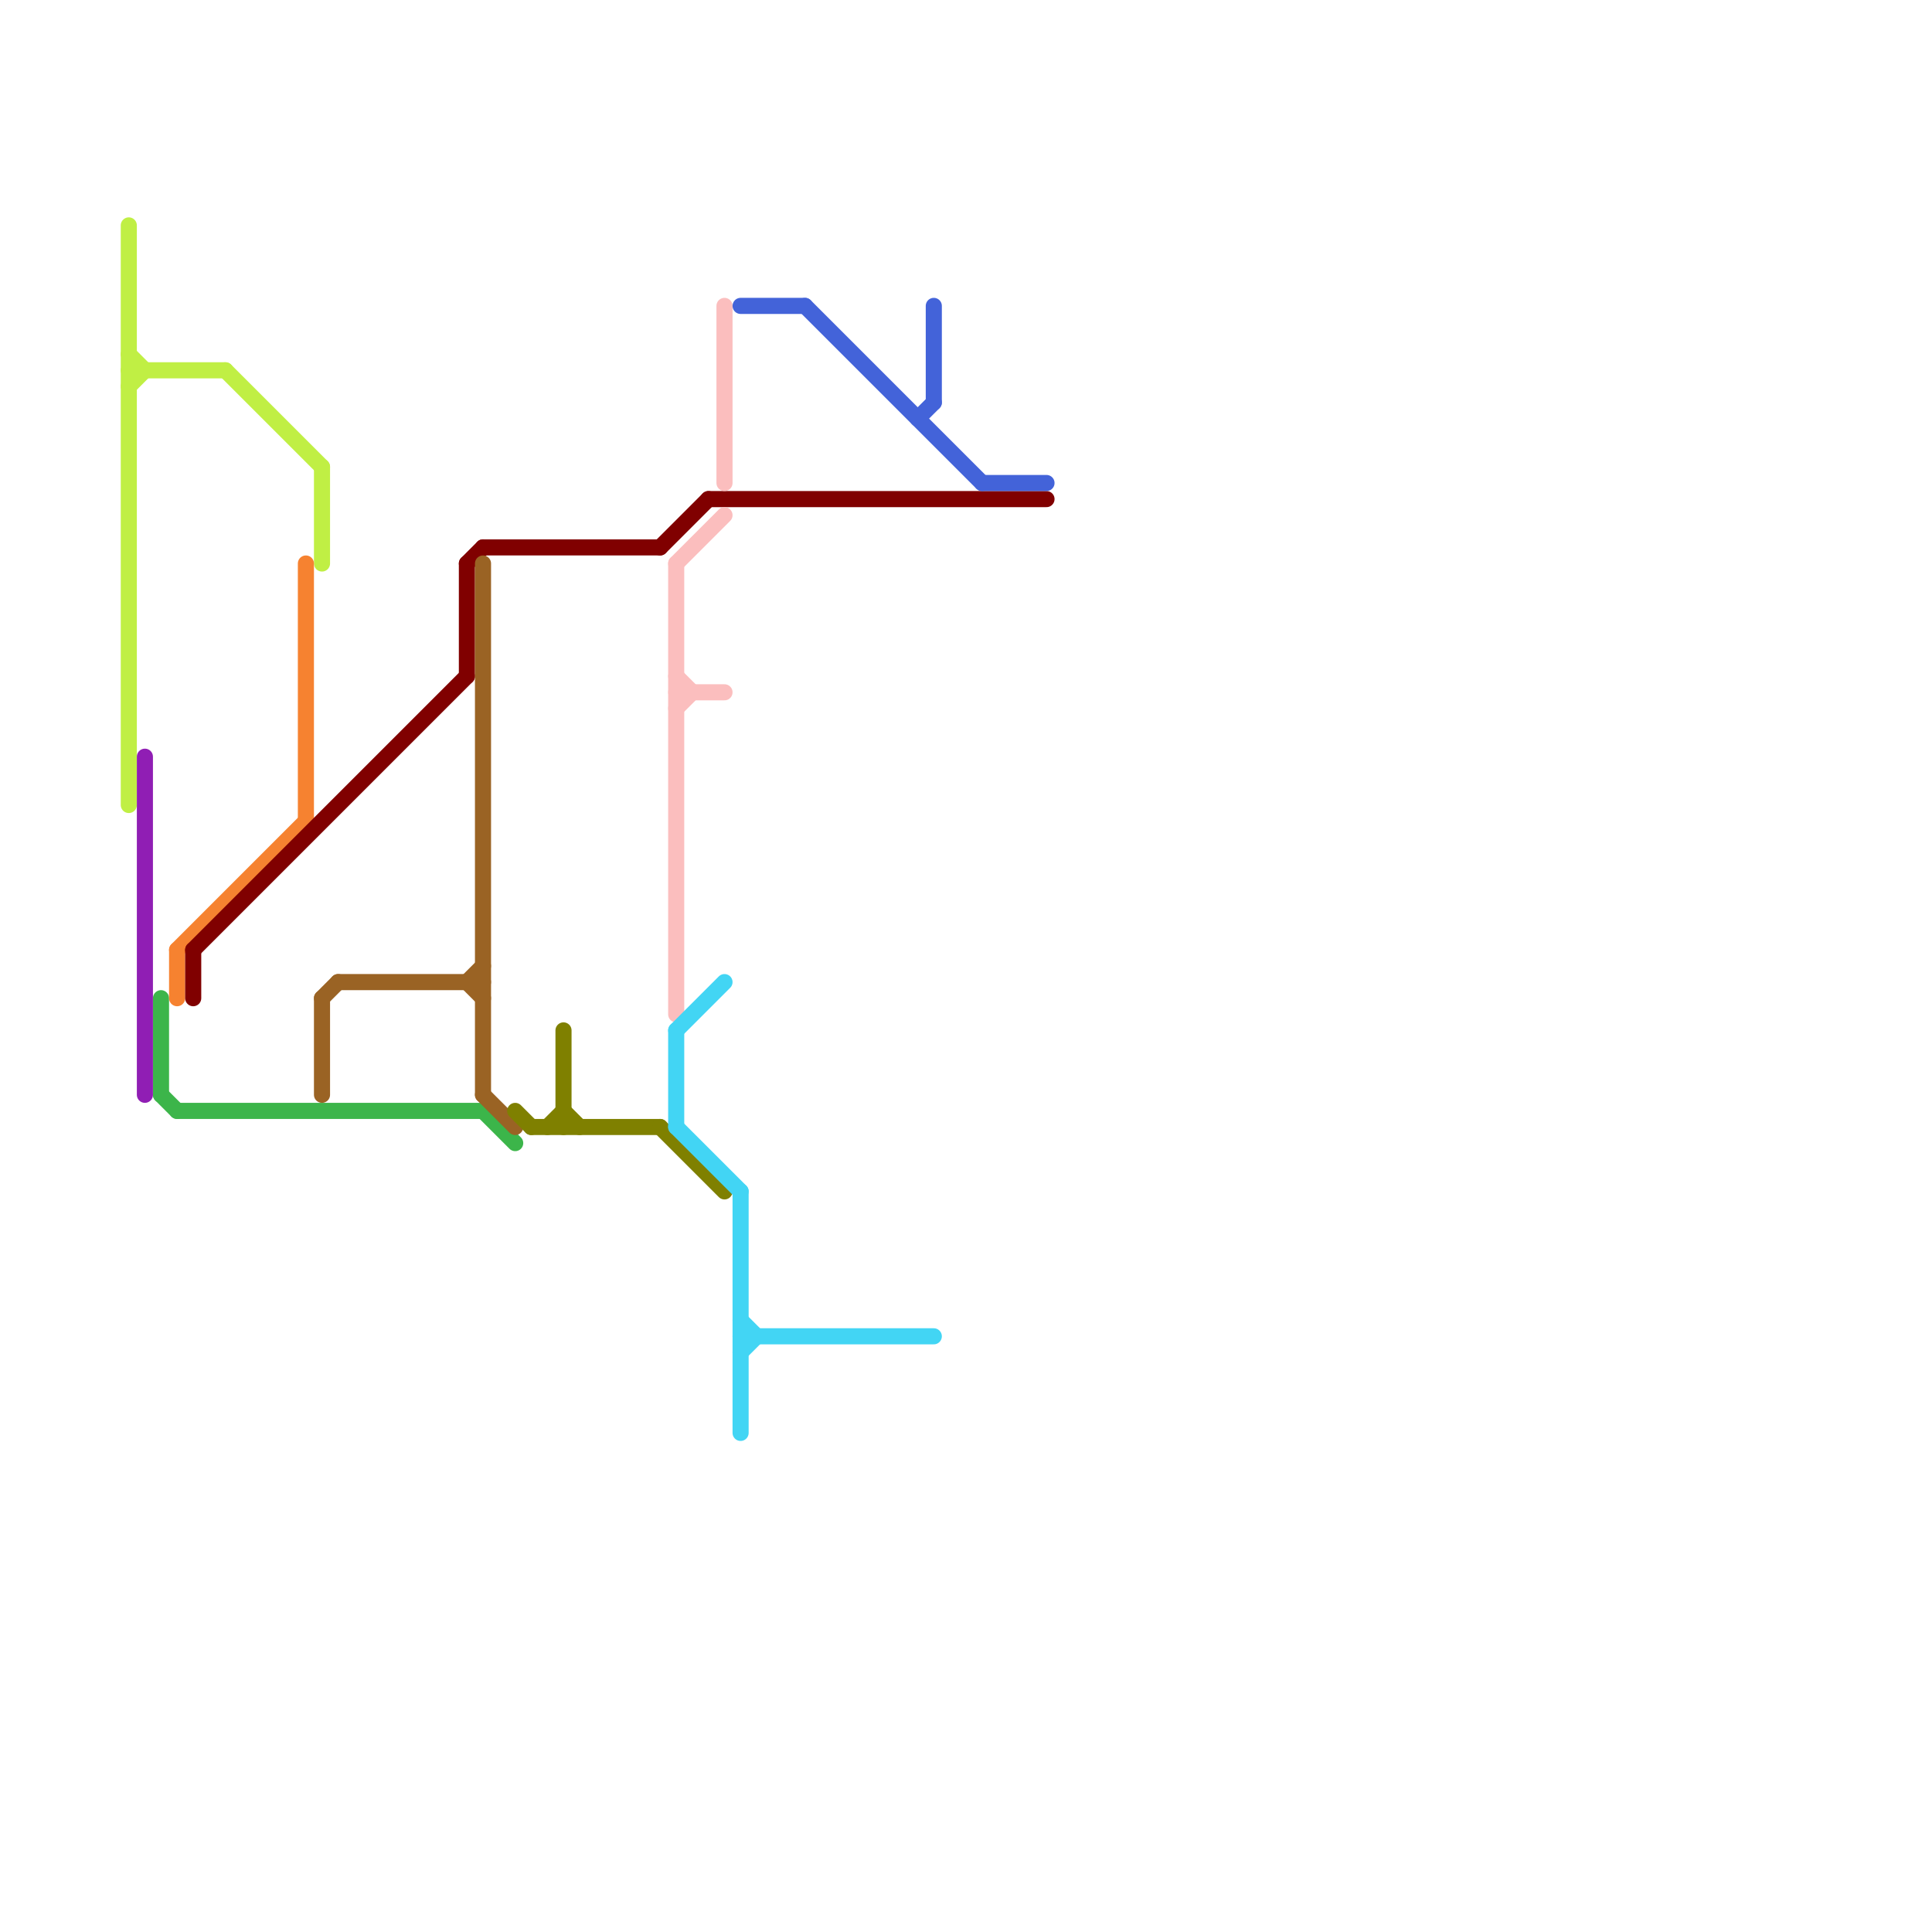 
<svg version="1.1" xmlns="http://www.w3.org/2000/svg" viewBox="0 0 120 120">
<style>text { font: 1px Helvetica; font-weight: 600; white-space: pre; dominant-baseline: central; } line { stroke-width: 1; fill: none; stroke-linecap: round; stroke-linejoin: round; } .c0 { stroke: #c0ef44 } .c1 { stroke: #3cb54a } .c2 { stroke: #f68230 } .c3 { stroke: #800000 } .c4 { stroke: #9a6324 } .c5 { stroke: #7f8000 } .c6 { stroke: #fbbebe } .c7 { stroke: #42d5f4 } .c8 { stroke: #4363d9 } .c9 { stroke: #901eb4 }</style><defs><g id="wm-xf"><circle r="1.2" fill="#000"/><circle r="0.9" fill="#fff"/><circle r="0.6" fill="#000"/><circle r="0.3" fill="#fff"/></g><g id="wm"><circle r="0.6" fill="#000"/><circle r="0.3" fill="#fff"/></g></defs><line class="c0" x1="8" y1="14" x2="8" y2="50"/><line class="c0" x1="8" y1="22" x2="9" y2="23"/><line class="c0" x1="8" y1="23" x2="14" y2="23"/><line class="c0" x1="14" y1="23" x2="20" y2="29"/><line class="c0" x1="20" y1="29" x2="20" y2="35"/><line class="c0" x1="8" y1="24" x2="9" y2="23"/><line class="c1" x1="10" y1="62" x2="10" y2="68"/><line class="c1" x1="10" y1="68" x2="11" y2="69"/><line class="c1" x1="11" y1="69" x2="30" y2="69"/><line class="c1" x1="30" y1="69" x2="32" y2="71"/><line class="c2" x1="19" y1="35" x2="19" y2="51"/><line class="c2" x1="11" y1="59" x2="19" y2="51"/><line class="c2" x1="11" y1="59" x2="11" y2="62"/><line class="c3" x1="30" y1="34" x2="41" y2="34"/><line class="c3" x1="44" y1="31" x2="65" y2="31"/><line class="c3" x1="29" y1="35" x2="30" y2="34"/><line class="c3" x1="41" y1="34" x2="44" y2="31"/><line class="c3" x1="12" y1="59" x2="12" y2="62"/><line class="c3" x1="29" y1="35" x2="29" y2="42"/><line class="c3" x1="12" y1="59" x2="29" y2="42"/><line class="c4" x1="20" y1="62" x2="21" y2="61"/><line class="c4" x1="30" y1="35" x2="30" y2="68"/><line class="c4" x1="29" y1="61" x2="30" y2="62"/><line class="c4" x1="21" y1="61" x2="30" y2="61"/><line class="c4" x1="30" y1="68" x2="32" y2="70"/><line class="c4" x1="20" y1="62" x2="20" y2="68"/><line class="c4" x1="29" y1="61" x2="30" y2="60"/><line class="c5" x1="35" y1="69" x2="36" y2="70"/><line class="c5" x1="35" y1="64" x2="35" y2="70"/><line class="c5" x1="34" y1="70" x2="35" y2="69"/><line class="c5" x1="32" y1="69" x2="33" y2="70"/><line class="c5" x1="33" y1="70" x2="41" y2="70"/><line class="c5" x1="41" y1="70" x2="45" y2="74"/><line class="c6" x1="42" y1="44" x2="43" y2="43"/><line class="c6" x1="42" y1="35" x2="42" y2="63"/><line class="c6" x1="42" y1="42" x2="43" y2="43"/><line class="c6" x1="42" y1="43" x2="45" y2="43"/><line class="c6" x1="42" y1="35" x2="45" y2="32"/><line class="c6" x1="45" y1="19" x2="45" y2="30"/><line class="c7" x1="42" y1="64" x2="42" y2="70"/><line class="c7" x1="46" y1="84" x2="47" y2="83"/><line class="c7" x1="46" y1="82" x2="47" y2="83"/><line class="c7" x1="42" y1="64" x2="45" y2="61"/><line class="c7" x1="42" y1="70" x2="46" y2="74"/><line class="c7" x1="46" y1="83" x2="58" y2="83"/><line class="c7" x1="46" y1="74" x2="46" y2="89"/><line class="c8" x1="58" y1="19" x2="58" y2="25"/><line class="c8" x1="61" y1="30" x2="65" y2="30"/><line class="c8" x1="57" y1="26" x2="58" y2="25"/><line class="c8" x1="46" y1="19" x2="50" y2="19"/><line class="c8" x1="50" y1="19" x2="61" y2="30"/><line class="c9" x1="9" y1="47" x2="9" y2="68"/>
</svg>
